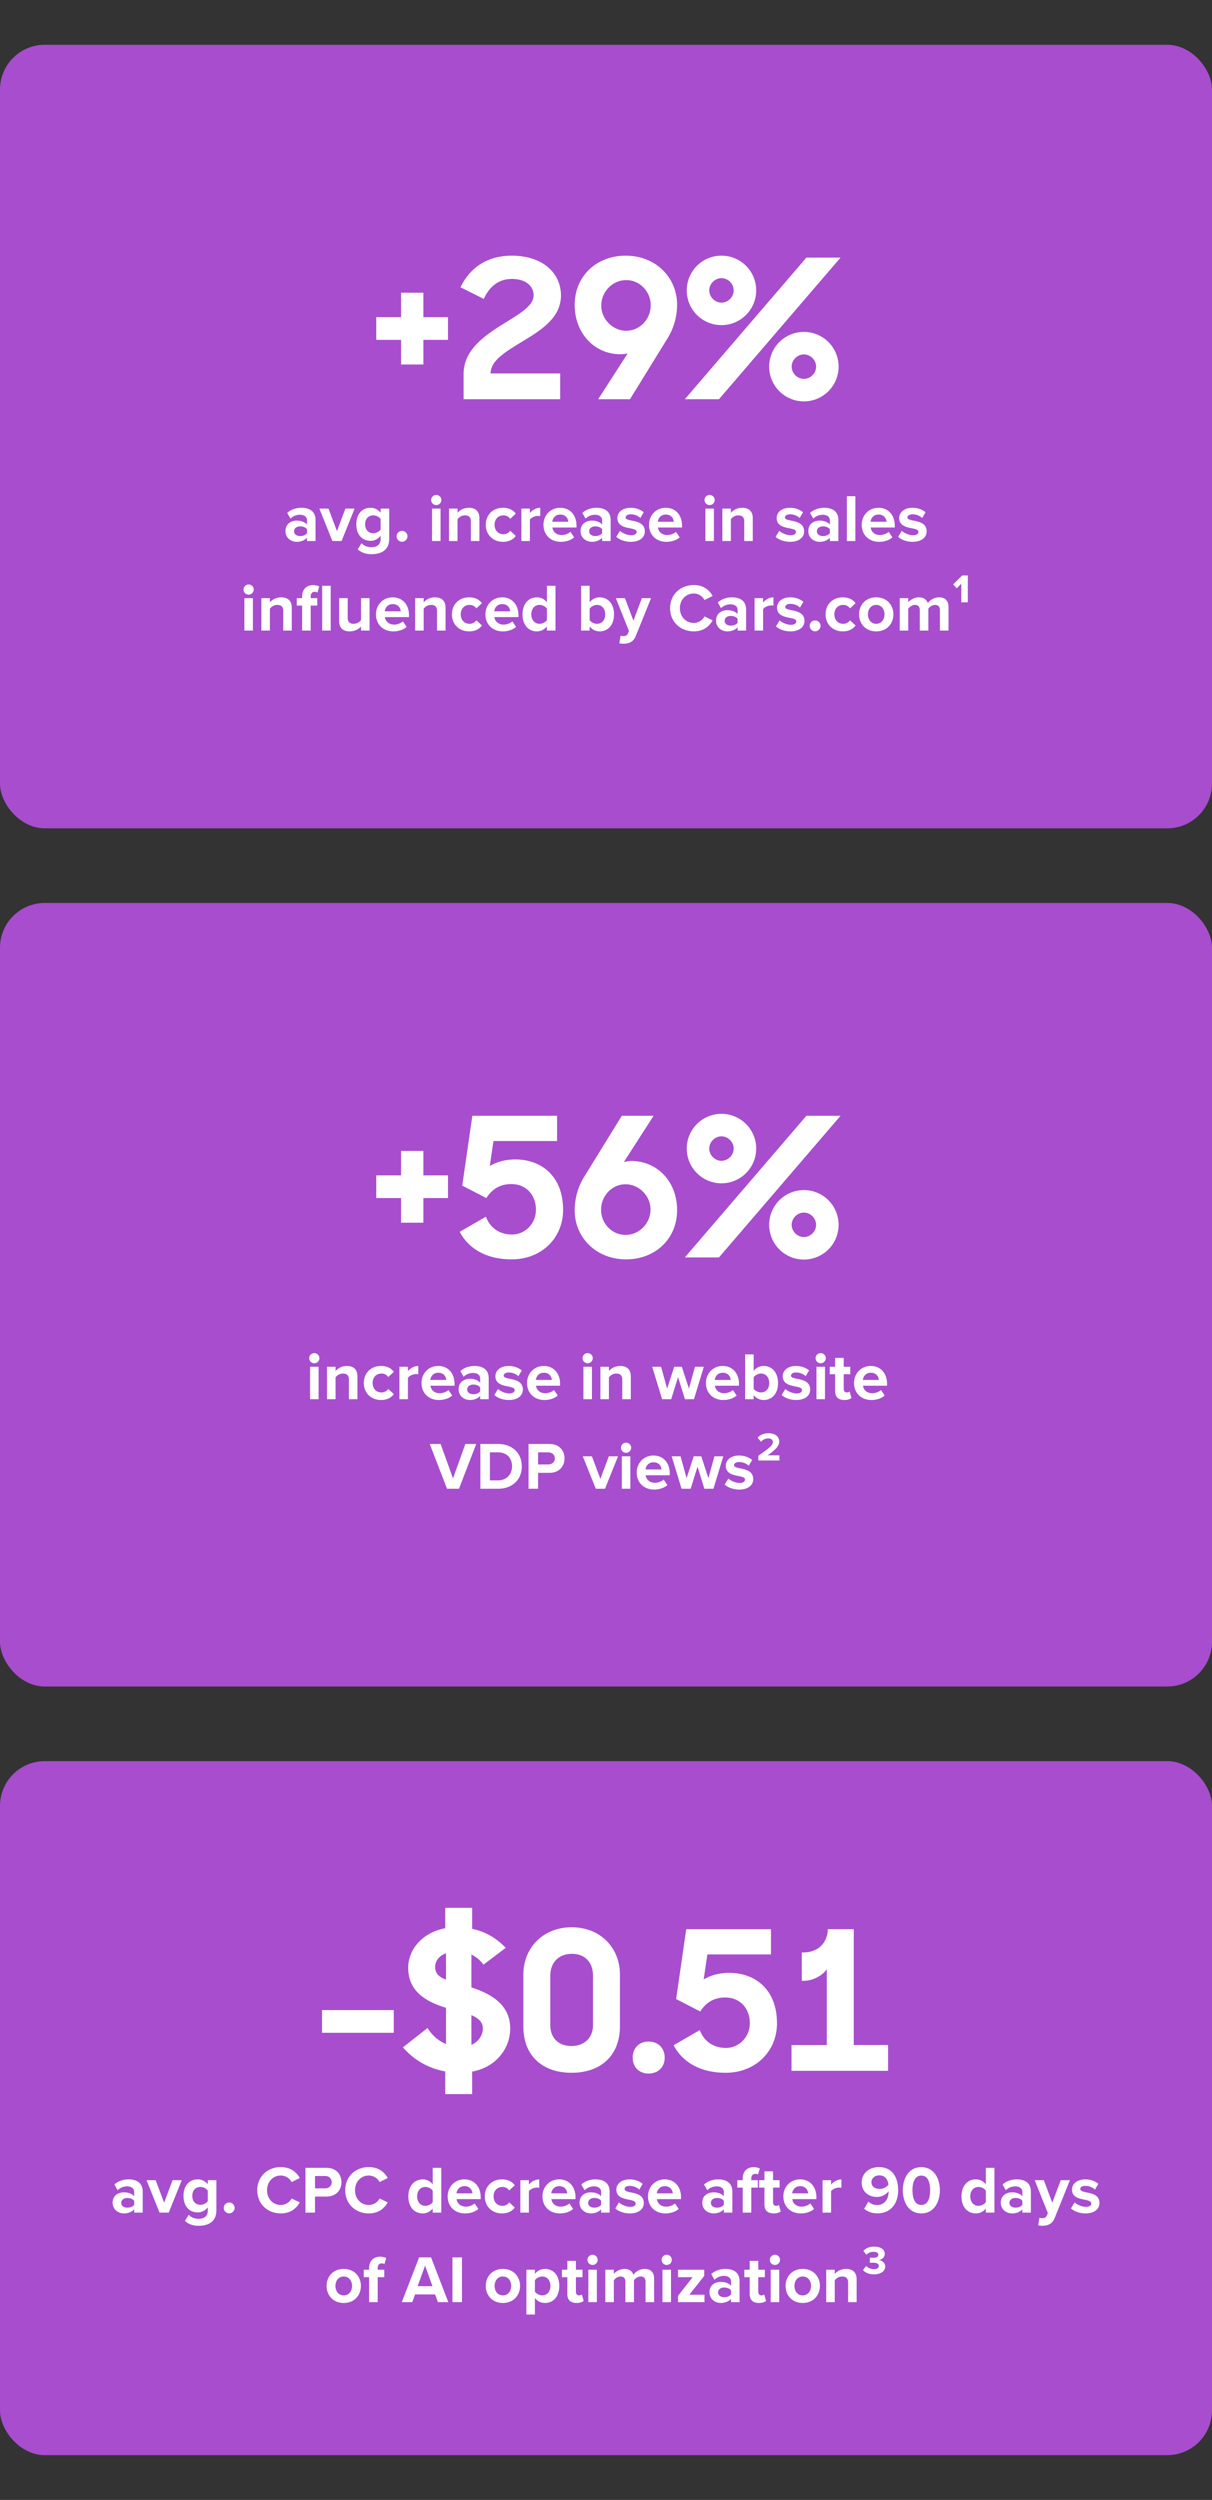 <svg xmlns="http://www.w3.org/2000/svg" width="325" height="670" fill="none"><rect width="100%" height="100%" fill="#333333" stroke="none"/><rect width="325" height="210" y="12" fill="#A74DCE" rx="12"/><path fill="#fff" d="M100.894 91.088v-6.084h6.656v-6.552h5.98v6.552h6.604v6.084h-6.604v6.604h-5.98v-6.604h-6.656ZM124.317 107v-6.812c0-6.5 5.824-10.4 10.972-13.572 4.056-2.548 7.8-4.628 7.8-7.488 0-2.392-2.028-4.368-5.824-4.368-3.692 0-6.084 2.184-7.54 5.356l-6.24-3.12c2.496-5.2 7.124-8.476 13.728-8.476 8.32 0 13.208 4.68 13.208 10.66 0 6.032-5.408 9.36-10.4 12.376-4.316 2.652-8.424 4.992-8.476 8.528h18.668V107h-25.896Zm44.61 0h-8.528l7.904-12.272a8.813 8.813 0 0 1-1.976.208c-6.76 0-12.22-5.46-12.22-13.208s5.876-13.208 13.676-13.208c8.008 0 13.78 5.824 13.78 13.156 0 3.588-1.144 6.916-2.912 9.568L168.927 107Zm-.988-18.356c3.64 0 6.552-3.12 6.552-6.812s-2.912-6.76-6.552-6.76c-3.64 0-6.708 3.068-6.708 6.812 0 3.64 3.068 6.76 6.708 6.76Zm22.25-10.816c0 1.768 1.508 3.276 3.276 3.276 1.768 0 3.276-1.508 3.276-3.276 0-1.768-1.508-3.276-3.276-3.276-1.768 0-3.276 1.508-3.276 3.276Zm16.068 20.436a9.299 9.299 0 0 1 9.308-9.308 9.299 9.299 0 0 1 9.308 9.308 9.299 9.299 0 0 1-9.308 9.308 9.299 9.299 0 0 1-9.308-9.308ZM183.637 107l32.604-37.96h9.152L192.789 107h-9.152Zm28.652-8.736c0 1.768 1.508 3.276 3.276 3.276 1.768 0 3.276-1.508 3.276-3.276 0-1.768-1.508-3.276-3.276-3.276-1.768 0-3.276 1.508-3.276 3.276Zm-28.132-20.436a9.299 9.299 0 0 1 9.308-9.308 9.299 9.299 0 0 1 9.308 9.308 9.299 9.299 0 0 1-9.308 9.308 9.299 9.299 0 0 1-9.308-9.308ZM84.612 145h-2.286v-.9c-.594.702-1.62 1.116-2.754 1.116-1.386 0-3.024-.936-3.024-2.88 0-2.034 1.638-2.808 3.024-2.808 1.152 0 2.178.378 2.754 1.062v-1.17c0-.882-.756-1.458-1.908-1.458-.936 0-1.8.342-2.538 1.026l-.864-1.53c1.062-.936 2.43-1.368 3.798-1.368 1.98 0 3.798.792 3.798 3.294V145Zm-4.122-1.332c.738 0 1.458-.252 1.836-.756v-1.08c-.378-.504-1.098-.756-1.836-.756-.9 0-1.638.468-1.638 1.314 0 .81.738 1.278 1.638 1.278ZM91.595 145H89.13l-3.492-8.694h2.448l2.268 6.048 2.268-6.048h2.466L91.595 145Zm8.077 3.528c-1.494 0-2.646-.342-3.744-1.296l1.026-1.656c.702.774 1.62 1.08 2.718 1.08 1.098 0 2.394-.486 2.394-2.196v-.882c-.684.864-1.62 1.368-2.682 1.368-2.178 0-3.834-1.53-3.834-4.428 0-2.844 1.638-4.428 3.834-4.428 1.044 0 1.98.45 2.682 1.332v-1.116h2.304v8.1c0 3.312-2.556 4.122-4.698 4.122Zm.432-5.616c.756 0 1.584-.432 1.962-.99v-2.808c-.378-.576-1.206-.99-1.962-.99-1.296 0-2.196.9-2.196 2.394 0 1.494.9 2.394 2.196 2.394Zm7.703 2.286a1.475 1.475 0 0 1-1.458-1.458c0-.792.666-1.458 1.458-1.458.792 0 1.458.666 1.458 1.458 0 .792-.666 1.458-1.458 1.458Zm9.175-9.828a1.379 1.379 0 0 1-1.368-1.368c0-.756.63-1.35 1.368-1.35.756 0 1.368.594 1.368 1.35 0 .756-.612 1.368-1.368 1.368Zm1.152 9.63h-2.286v-8.694h2.286V145Zm10.421 0h-2.286v-5.256c0-1.206-.63-1.62-1.602-1.62-.9 0-1.602.504-1.98 1.026V145h-2.286v-8.694h2.286v1.134c.558-.666 1.62-1.35 3.042-1.35 1.908 0 2.826 1.08 2.826 2.772V145Zm6.319.216c-2.682 0-4.608-1.89-4.608-4.572 0-2.664 1.926-4.554 4.608-4.554 1.782 0 2.862.774 3.438 1.566l-1.494 1.404c-.414-.612-1.044-.936-1.836-.936-1.386 0-2.358 1.008-2.358 2.52s.972 2.538 2.358 2.538c.792 0 1.422-.36 1.836-.936l1.494 1.386c-.576.81-1.656 1.584-3.438 1.584Zm7.219-.216h-2.286v-8.694h2.286v1.188c.612-.774 1.692-1.404 2.772-1.404v2.232a3.036 3.036 0 0 0-.63-.054c-.756 0-1.764.432-2.142.99V145Zm8.286.216c-2.646 0-4.644-1.782-4.644-4.572 0-2.52 1.854-4.554 4.5-4.554 2.592 0 4.356 1.944 4.356 4.788v.504h-6.462c.144 1.098 1.026 2.016 2.502 2.016.738 0 1.764-.324 2.322-.864l1.008 1.476c-.864.792-2.232 1.206-3.582 1.206Zm1.998-5.382c-.054-.828-.63-1.926-2.142-1.926-1.422 0-2.034 1.062-2.142 1.926h4.284ZM163.748 145h-2.286v-.9c-.594.702-1.62 1.116-2.754 1.116-1.386 0-3.024-.936-3.024-2.88 0-2.034 1.638-2.808 3.024-2.808 1.152 0 2.178.378 2.754 1.062v-1.17c0-.882-.756-1.458-1.908-1.458-.936 0-1.8.342-2.538 1.026l-.864-1.53c1.062-.936 2.43-1.368 3.798-1.368 1.98 0 3.798.792 3.798 3.294V145Zm-4.122-1.332c.738 0 1.458-.252 1.836-.756v-1.08c-.378-.504-1.098-.756-1.836-.756-.9 0-1.638.468-1.638 1.314 0 .81.738 1.278 1.638 1.278Zm9.522 1.548c-1.512 0-2.97-.504-3.888-1.35l.99-1.602c.63.594 1.926 1.188 3.006 1.188.99 0 1.458-.396 1.458-.936 0-1.44-5.166-.27-5.166-3.69 0-1.458 1.278-2.736 3.564-2.736 1.476 0 2.646.504 3.51 1.188l-.918 1.566c-.522-.558-1.512-1.008-2.574-1.008-.828 0-1.368.378-1.368.864 0 1.296 5.148.216 5.148 3.726 0 1.584-1.35 2.79-3.762 2.79Zm9.532 0c-2.646 0-4.644-1.782-4.644-4.572 0-2.52 1.854-4.554 4.5-4.554 2.592 0 4.356 1.944 4.356 4.788v.504h-6.462c.144 1.098 1.026 2.016 2.502 2.016.738 0 1.764-.324 2.322-.864l1.008 1.476c-.864.792-2.232 1.206-3.582 1.206Zm1.998-5.382c-.054-.828-.63-1.926-2.142-1.926-1.422 0-2.034 1.062-2.142 1.926h4.284Zm9.605-4.464a1.379 1.379 0 0 1-1.368-1.368c0-.756.63-1.35 1.368-1.35.756 0 1.368.594 1.368 1.35 0 .756-.612 1.368-1.368 1.368Zm1.152 9.63h-2.286v-8.694h2.286V145Zm10.42 0h-2.286v-5.256c0-1.206-.63-1.62-1.602-1.62-.9 0-1.602.504-1.98 1.026V145h-2.286v-8.694h2.286v1.134c.558-.666 1.62-1.35 3.042-1.35 1.908 0 2.826 1.08 2.826 2.772V145Zm10.008.216c-1.512 0-2.97-.504-3.888-1.35l.99-1.602c.63.594 1.926 1.188 3.006 1.188.99 0 1.458-.396 1.458-.936 0-1.44-5.166-.27-5.166-3.69 0-1.458 1.278-2.736 3.564-2.736 1.476 0 2.646.504 3.51 1.188l-.918 1.566c-.522-.558-1.512-1.008-2.574-1.008-.828 0-1.368.378-1.368.864 0 1.296 5.148.216 5.148 3.726 0 1.584-1.35 2.79-3.762 2.79Zm12.952-.216h-2.286v-.9c-.594.702-1.62 1.116-2.754 1.116-1.386 0-3.024-.936-3.024-2.88 0-2.034 1.638-2.808 3.024-2.808 1.152 0 2.178.378 2.754 1.062v-1.17c0-.882-.756-1.458-1.908-1.458-.936 0-1.8.342-2.538 1.026l-.864-1.53c1.062-.936 2.43-1.368 3.798-1.368 1.98 0 3.798.792 3.798 3.294V145Zm-4.122-1.332c.738 0 1.458-.252 1.836-.756v-1.08c-.378-.504-1.098-.756-1.836-.756-.9 0-1.638.468-1.638 1.314 0 .81.738 1.278 1.638 1.278Zm8.675 1.332h-2.286v-12.006h2.286V145Zm6.353.216c-2.646 0-4.644-1.782-4.644-4.572 0-2.52 1.854-4.554 4.5-4.554 2.592 0 4.356 1.944 4.356 4.788v.504h-6.462c.144 1.098 1.026 2.016 2.502 2.016.738 0 1.764-.324 2.322-.864l1.008 1.476c-.864.792-2.232 1.206-3.582 1.206Zm1.998-5.382c-.054-.828-.63-1.926-2.142-1.926-1.422 0-2.034 1.062-2.142 1.926h4.284Zm6.997 5.382c-1.512 0-2.97-.504-3.888-1.35l.99-1.602c.63.594 1.926 1.188 3.006 1.188.99 0 1.458-.396 1.458-.936 0-1.44-5.166-.27-5.166-3.69 0-1.458 1.278-2.736 3.564-2.736 1.476 0 2.646.504 3.51 1.188l-.918 1.566c-.522-.558-1.512-1.008-2.574-1.008-.828 0-1.368.378-1.368.864 0 1.296 5.148.216 5.148 3.726 0 1.584-1.35 2.79-3.762 2.79ZM66.664 159.37a1.379 1.379 0 0 1-1.368-1.368c0-.756.63-1.35 1.368-1.35.757 0 1.368.594 1.368 1.35 0 .756-.611 1.368-1.367 1.368Zm1.153 9.63H65.53v-8.694h2.285V169Zm10.42 0h-2.286v-5.256c0-1.206-.63-1.62-1.602-1.62-.9 0-1.602.504-1.98 1.026V169h-2.286v-8.694h2.286v1.134c.558-.666 1.62-1.35 3.042-1.35 1.908 0 2.826 1.08 2.826 2.772V169Zm5.078 0h-2.304v-6.696h-1.44v-1.998h1.44v-.468c0-1.89 1.224-3.024 2.934-3.024.648 0 1.242.144 1.656.36l-.468 1.656a1.282 1.282 0 0 0-.738-.216c-.648 0-1.08.432-1.08 1.224v.468h1.764v1.998h-1.764V169Zm5.364 0h-2.286v-12.006h2.286V169Zm10.424 0h-2.286v-1.098c-.594.666-1.638 1.314-3.06 1.314-1.909 0-2.809-1.044-2.809-2.736v-6.174h2.287v5.274c0 1.206.63 1.602 1.602 1.602.882 0 1.584-.486 1.98-.99v-5.886h2.286V169Zm6.355.216c-2.646 0-4.644-1.782-4.644-4.572 0-2.52 1.854-4.554 4.5-4.554 2.592 0 4.356 1.944 4.356 4.788v.504h-6.462c.144 1.098 1.026 2.016 2.502 2.016.738 0 1.764-.324 2.322-.864l1.008 1.476c-.864.792-2.232 1.206-3.582 1.206Zm1.998-5.382c-.054-.828-.63-1.926-2.142-1.926-1.422 0-2.034 1.062-2.142 1.926h4.284Zm12.02 5.166h-2.286v-5.256c0-1.206-.63-1.62-1.602-1.62-.9 0-1.602.504-1.98 1.026V169h-2.286v-8.694h2.286v1.134c.558-.666 1.62-1.35 3.042-1.35 1.908 0 2.826 1.08 2.826 2.772V169Zm6.319.216c-2.682 0-4.608-1.89-4.608-4.572 0-2.664 1.926-4.554 4.608-4.554 1.782 0 2.862.774 3.438 1.566l-1.494 1.404c-.414-.612-1.044-.936-1.836-.936-1.386 0-2.358 1.008-2.358 2.52s.972 2.538 2.358 2.538c.792 0 1.422-.36 1.836-.936l1.494 1.386c-.576.81-1.656 1.584-3.438 1.584Zm9.019 0c-2.646 0-4.644-1.782-4.644-4.572 0-2.52 1.854-4.554 4.5-4.554 2.592 0 4.356 1.944 4.356 4.788v.504h-6.462c.144 1.098 1.026 2.016 2.502 2.016.738 0 1.764-.324 2.322-.864l1.008 1.476c-.864.792-2.232 1.206-3.582 1.206Zm1.998-5.382c-.054-.828-.63-1.926-2.142-1.926-1.422 0-2.034 1.062-2.142 1.926h4.284ZM148.957 169h-2.304v-1.116c-.684.864-1.638 1.332-2.682 1.332-2.196 0-3.852-1.656-3.852-4.554 0-2.844 1.638-4.572 3.852-4.572 1.026 0 1.998.45 2.682 1.332v-4.428h2.304V169Zm-4.284-1.818c.774 0 1.602-.414 1.98-.99v-3.078c-.378-.576-1.206-.99-1.98-.99-1.296 0-2.196 1.026-2.196 2.538 0 1.494.9 2.52 2.196 2.52Zm13.442-.972c.378.558 1.224.972 1.962.972 1.332 0 2.214-1.008 2.214-2.52s-.882-2.538-2.214-2.538c-.738 0-1.584.432-1.962 1.008v3.078Zm0 2.79h-2.286v-12.006h2.286v4.428c.684-.882 1.656-1.332 2.682-1.332 2.214 0 3.852 1.728 3.852 4.572 0 2.898-1.656 4.554-3.852 4.554-1.044 0-1.998-.468-2.682-1.332V169Zm7.955 3.402.342-2.052c.198.09.504.144.72.144.594 0 .99-.162 1.206-.63l.324-.738-3.528-8.82h2.448l2.268 6.048 2.268-6.048h2.466l-4.086 10.116c-.648 1.638-1.8 2.07-3.294 2.106-.27 0-.846-.054-1.134-.126Zm20.008-3.186c-3.6 0-6.39-2.52-6.39-6.21s2.79-6.21 6.39-6.21c2.646 0 4.176 1.44 5.022 2.934l-2.196 1.08c-.504-.972-1.584-1.746-2.826-1.746-2.178 0-3.762 1.674-3.762 3.942 0 2.268 1.584 3.942 3.762 3.942 1.242 0 2.322-.756 2.826-1.746l2.196 1.062c-.864 1.494-2.376 2.952-5.022 2.952Zm13.996-.216h-2.286v-.9c-.594.702-1.62 1.116-2.754 1.116-1.386 0-3.024-.936-3.024-2.88 0-2.034 1.638-2.808 3.024-2.808 1.152 0 2.178.378 2.754 1.062v-1.17c0-.882-.756-1.458-1.908-1.458-.936 0-1.8.342-2.538 1.026l-.864-1.53c1.062-.936 2.43-1.368 3.798-1.368 1.98 0 3.798.792 3.798 3.294V169Zm-4.122-1.332c.738 0 1.458-.252 1.836-.756v-1.08c-.378-.504-1.098-.756-1.836-.756-.9 0-1.638.468-1.638 1.314 0 .81.738 1.278 1.638 1.278Zm8.675 1.332h-2.286v-8.694h2.286v1.188c.612-.774 1.692-1.404 2.772-1.404v2.232a3.036 3.036 0 0 0-.63-.054c-.756 0-1.764.432-2.142.99V169Zm7.332.216c-1.512 0-2.97-.504-3.888-1.35l.99-1.602c.63.594 1.926 1.188 3.006 1.188.99 0 1.458-.396 1.458-.936 0-1.44-5.166-.27-5.166-3.69 0-1.458 1.278-2.736 3.564-2.736 1.476 0 2.646.504 3.51 1.188l-.918 1.566c-.522-.558-1.512-1.008-2.574-1.008-.828 0-1.368.378-1.368.864 0 1.296 5.148.216 5.148 3.726 0 1.584-1.35 2.79-3.762 2.79Zm6.616-.018a1.475 1.475 0 0 1-1.458-1.458c0-.792.666-1.458 1.458-1.458.792 0 1.458.666 1.458 1.458 0 .792-.666 1.458-1.458 1.458Zm7.416.018c-2.682 0-4.608-1.89-4.608-4.572 0-2.664 1.926-4.554 4.608-4.554 1.782 0 2.862.774 3.438 1.566l-1.494 1.404c-.414-.612-1.044-.936-1.836-.936-1.386 0-2.358 1.008-2.358 2.52s.972 2.538 2.358 2.538c.792 0 1.422-.36 1.836-.936l1.494 1.386c-.576.81-1.656 1.584-3.438 1.584Zm8.964 0c-2.862 0-4.59-2.088-4.59-4.572 0-2.466 1.728-4.554 4.59-4.554 2.88 0 4.608 2.088 4.608 4.554 0 2.484-1.728 4.572-4.608 4.572Zm0-2.034c1.422 0 2.232-1.17 2.232-2.538 0-1.35-.81-2.52-2.232-2.52-1.422 0-2.214 1.17-2.214 2.52 0 1.368.792 2.538 2.214 2.538Zm19.39 1.818h-2.304v-5.49c0-.81-.36-1.386-1.296-1.386-.81 0-1.476.54-1.8 1.008V169h-2.304v-5.49c0-.81-.36-1.386-1.296-1.386-.792 0-1.458.54-1.8 1.026V169h-2.286v-8.694h2.286v1.134c.36-.522 1.512-1.35 2.844-1.35 1.278 0 2.088.594 2.412 1.584.504-.792 1.656-1.584 2.988-1.584 1.602 0 2.556.846 2.556 2.628V169Zm5.176-7.578h-1.746v-4.986l-1.224 1.242-.972-1.044 2.448-2.412h1.494v7.2Z"/><rect width="325" height="210" y="242" fill="#A74DCE" rx="12"/><path fill="#fff" d="M100.894 321.088v-6.084h6.656v-6.552h5.98v6.552h6.604v6.084h-6.604v6.604h-5.98v-6.604h-6.656Zm36.319 16.432c-7.176 0-11.752-3.172-13.936-7.384l7.02-4.056c1.04 2.86 3.536 4.784 7.02 4.784 3.328 0 6.396-2.756 6.396-6.656 0-3.796-2.496-6.864-6.604-6.864-3.276 0-5.252 1.56-6.708 3.744l-6.448-3.328 2.704-18.72h22.724v6.76h-17.056l-.988 6.708c1.56-.936 3.796-1.768 6.864-1.768 6.916 0 12.792 4.42 12.792 13.52 0 7.54-5.772 13.26-13.78 13.26Zm30.674 0c-8.008 0-13.78-5.824-13.78-13.156 0-3.588 1.144-6.916 2.912-9.568l9.724-15.756h8.528l-8.008 12.428a6.95 6.95 0 0 1 2.08-.312c6.76 0 12.22 5.408 12.22 13.156s-5.876 13.208-13.676 13.208Zm-.156-6.552c3.64 0 6.708-3.068 6.708-6.812 0-3.64-3.068-6.76-6.708-6.76s-6.552 3.12-6.552 6.812 2.912 6.76 6.552 6.76Zm22.458-23.14c0 1.768 1.508 3.276 3.276 3.276 1.768 0 3.276-1.508 3.276-3.276 0-1.768-1.508-3.276-3.276-3.276-1.768 0-3.276 1.508-3.276 3.276Zm16.068 20.436a9.299 9.299 0 0 1 9.308-9.308 9.299 9.299 0 0 1 9.308 9.308 9.299 9.299 0 0 1-9.308 9.308 9.299 9.299 0 0 1-9.308-9.308ZM183.637 337l32.604-37.96h9.152L192.789 337h-9.152Zm28.652-8.736c0 1.768 1.508 3.276 3.276 3.276 1.768 0 3.276-1.508 3.276-3.276 0-1.768-1.508-3.276-3.276-3.276-1.768 0-3.276 1.508-3.276 3.276Zm-28.132-20.436a9.299 9.299 0 0 1 9.308-9.308 9.299 9.299 0 0 1 9.308 9.308 9.299 9.299 0 0 1-9.308 9.308 9.299 9.299 0 0 1-9.308-9.308ZM84.278 365.37a1.379 1.379 0 0 1-1.368-1.368c0-.756.63-1.35 1.368-1.35.756 0 1.368.594 1.368 1.35 0 .756-.612 1.368-1.368 1.368ZM85.43 375h-2.286v-8.694h2.286V375Zm10.42 0h-2.285v-5.256c0-1.206-.63-1.62-1.602-1.62-.9 0-1.602.504-1.98 1.026V375h-2.287v-8.694h2.287v1.134c.557-.666 1.62-1.35 3.041-1.35 1.909 0 2.826 1.08 2.826 2.772V375Zm6.32.216c-2.682 0-4.608-1.89-4.608-4.572 0-2.664 1.926-4.554 4.608-4.554 1.782 0 2.862.774 3.438 1.566l-1.494 1.404c-.414-.612-1.044-.936-1.836-.936-1.386 0-2.358 1.008-2.358 2.52s.972 2.538 2.358 2.538c.792 0 1.422-.36 1.836-.936l1.494 1.386c-.576.81-1.656 1.584-3.438 1.584Zm7.219-.216h-2.286v-8.694h2.286v1.188c.612-.774 1.692-1.404 2.772-1.404v2.232a3.036 3.036 0 0 0-.63-.054c-.756 0-1.764.432-2.142.99V375Zm8.286.216c-2.646 0-4.644-1.782-4.644-4.572 0-2.52 1.854-4.554 4.5-4.554 2.592 0 4.356 1.944 4.356 4.788v.504h-6.462c.144 1.098 1.026 2.016 2.502 2.016.738 0 1.764-.324 2.322-.864l1.008 1.476c-.864.792-2.232 1.206-3.582 1.206Zm1.998-5.382c-.054-.828-.63-1.926-2.142-1.926-1.422 0-2.034 1.062-2.142 1.926h4.284ZM131.044 375h-2.286v-.9c-.594.702-1.62 1.116-2.754 1.116-1.386 0-3.024-.936-3.024-2.88 0-2.034 1.638-2.808 3.024-2.808 1.152 0 2.178.378 2.754 1.062v-1.17c0-.882-.756-1.458-1.908-1.458-.936 0-1.8.342-2.538 1.026l-.864-1.53c1.062-.936 2.43-1.368 3.798-1.368 1.98 0 3.798.792 3.798 3.294V375Zm-4.122-1.332c.738 0 1.458-.252 1.836-.756v-1.08c-.378-.504-1.098-.756-1.836-.756-.9 0-1.638.468-1.638 1.314 0 .81.738 1.278 1.638 1.278Zm9.522 1.548c-1.512 0-2.97-.504-3.888-1.35l.99-1.602c.63.594 1.926 1.188 3.006 1.188.99 0 1.458-.396 1.458-.936 0-1.44-5.166-.27-5.166-3.69 0-1.458 1.278-2.736 3.564-2.736 1.476 0 2.646.504 3.51 1.188l-.918 1.566c-.522-.558-1.512-1.008-2.574-1.008-.828 0-1.368.378-1.368.864 0 1.296 5.148.216 5.148 3.726 0 1.584-1.35 2.79-3.762 2.79Zm9.532 0c-2.646 0-4.644-1.782-4.644-4.572 0-2.52 1.854-4.554 4.5-4.554 2.592 0 4.356 1.944 4.356 4.788v.504h-6.462c.144 1.098 1.026 2.016 2.502 2.016.738 0 1.764-.324 2.322-.864l1.008 1.476c-.864.792-2.232 1.206-3.582 1.206Zm1.998-5.382c-.054-.828-.63-1.926-2.142-1.926-1.422 0-2.034 1.062-2.142 1.926h4.284Zm9.605-4.464a1.379 1.379 0 0 1-1.368-1.368c0-.756.63-1.35 1.368-1.35.756 0 1.368.594 1.368 1.35 0 .756-.612 1.368-1.368 1.368Zm1.152 9.63h-2.286v-8.694h2.286V375Zm10.42 0h-2.286v-5.256c0-1.206-.63-1.62-1.602-1.62-.9 0-1.602.504-1.98 1.026V375h-2.286v-8.694h2.286v1.134c.558-.666 1.62-1.35 3.042-1.35 1.908 0 2.826 1.08 2.826 2.772V375Zm16.938 0h-2.43l-1.836-5.922-1.836 5.922h-2.448l-2.646-8.694h2.376l1.62 5.85 1.908-5.85h2.034l1.908 5.85 1.62-5.85h2.376L186.089 375Zm7.858.216c-2.646 0-4.644-1.782-4.644-4.572 0-2.52 1.854-4.554 4.5-4.554 2.592 0 4.356 1.944 4.356 4.788v.504h-6.462c.144 1.098 1.026 2.016 2.502 2.016.738 0 1.764-.324 2.322-.864l1.008 1.476c-.864.792-2.232 1.206-3.582 1.206Zm1.998-5.382c-.054-.828-.63-1.926-2.142-1.926-1.422 0-2.034 1.062-2.142 1.926h4.284Zm6.151 2.376c.378.558 1.224.972 1.962.972 1.332 0 2.214-1.008 2.214-2.52s-.882-2.538-2.214-2.538c-.738 0-1.584.432-1.962 1.008v3.078Zm0 2.79h-2.286v-12.006h2.286v4.428c.684-.882 1.656-1.332 2.682-1.332 2.214 0 3.852 1.728 3.852 4.572 0 2.898-1.656 4.554-3.852 4.554-1.044 0-1.998-.468-2.682-1.332V375Zm11.393.216c-1.512 0-2.97-.504-3.888-1.35l.99-1.602c.63.594 1.926 1.188 3.006 1.188.99 0 1.458-.396 1.458-.936 0-1.44-5.166-.27-5.166-3.69 0-1.458 1.278-2.736 3.564-2.736 1.476 0 2.646.504 3.51 1.188l-.918 1.566c-.522-.558-1.512-1.008-2.574-1.008-.828 0-1.368.378-1.368.864 0 1.296 5.148.216 5.148 3.726 0 1.584-1.35 2.79-3.762 2.79Zm6.58-9.846a1.379 1.379 0 0 1-1.368-1.368c0-.756.63-1.35 1.368-1.35.756 0 1.368.594 1.368 1.35 0 .756-.612 1.368-1.368 1.368Zm1.152 9.63h-2.286v-8.694h2.286V375Zm5.183.216c-1.602 0-2.466-.828-2.466-2.376v-4.536h-1.44v-1.998h1.44v-2.376h2.304v2.376h1.764v1.998h-1.764v3.924c0 .54.288.954.792.954.342 0 .666-.126.792-.252l.486 1.728c-.342.306-.954.558-1.908.558Zm7.252 0c-2.646 0-4.644-1.782-4.644-4.572 0-2.52 1.854-4.554 4.5-4.554 2.592 0 4.356 1.944 4.356 4.788v.504h-6.462c.144 1.098 1.026 2.016 2.502 2.016.738 0 1.764-.324 2.322-.864l1.008 1.476c-.864.792-2.232 1.206-3.582 1.206Zm1.998-5.382c-.054-.828-.63-1.926-2.142-1.926-1.422 0-2.034 1.062-2.142 1.926h4.284ZM123.078 399h-3.204l-4.644-12.006h2.916l3.33 9.234 3.312-9.234h2.916L123.078 399Zm10.469 0h-4.734v-12.006h4.734c3.762 0 6.372 2.394 6.372 6.012 0 3.618-2.61 5.994-6.372 5.994Zm0-2.25c2.376 0 3.762-1.71 3.762-3.744 0-2.124-1.296-3.762-3.762-3.762h-2.178v7.506h2.178Zm10.742 2.25h-2.556v-12.006h5.616c2.61 0 4.032 1.764 4.032 3.87 0 2.088-1.44 3.87-4.032 3.87h-3.06V399Zm2.718-6.516c1.008 0 1.764-.63 1.764-1.62 0-1.008-.756-1.62-1.764-1.62h-2.718v3.24h2.718ZM162.233 399h-2.466l-3.492-8.694h2.448l2.268 6.048 2.268-6.048h2.466L162.233 399Zm5.646-9.63a1.379 1.379 0 0 1-1.368-1.368c0-.756.63-1.35 1.368-1.35.756 0 1.368.594 1.368 1.35 0 .756-.612 1.368-1.368 1.368Zm1.152 9.63h-2.286v-8.694h2.286V399Zm6.353.216c-2.646 0-4.644-1.782-4.644-4.572 0-2.52 1.854-4.554 4.5-4.554 2.592 0 4.356 1.944 4.356 4.788v.504h-6.462c.144 1.098 1.026 2.016 2.502 2.016.738 0 1.764-.324 2.322-.864l1.008 1.476c-.864.792-2.232 1.206-3.582 1.206Zm1.998-5.382c-.054-.828-.63-1.926-2.142-1.926-1.422 0-2.034 1.062-2.142 1.926h4.284ZM191.309 399h-2.43l-1.836-5.922-1.836 5.922h-2.448l-2.646-8.694h2.376l1.62 5.85 1.908-5.85h2.034l1.908 5.85 1.62-5.85h2.376L191.309 399Zm6.904.216c-1.512 0-2.97-.504-3.888-1.35l.99-1.602c.63.594 1.926 1.188 3.006 1.188.99 0 1.458-.396 1.458-.936 0-1.44-5.166-.27-5.166-3.69 0-1.458 1.278-2.736 3.564-2.736 1.476 0 2.646.504 3.51 1.188l-.918 1.566c-.522-.558-1.512-1.008-2.574-1.008-.828 0-1.368.378-1.368.864 0 1.296 5.148.216 5.148 3.726 0 1.584-1.35 2.79-3.762 2.79Zm10.792-7.794h-5.652v-1.26c3.114-2.178 3.888-2.88 3.888-3.672 0-.666-.54-.99-1.224-.99-.828 0-1.602.45-1.962.9l-.9-1.098c.756-.846 1.908-1.188 2.898-1.188 1.656 0 2.898.792 2.898 2.25 0 1.17-1.008 2.196-3.096 3.672h3.15v1.386Z"/><rect width="325" height="186" y="472" fill="#A74DCE" rx="12"/><path fill="#fff" d="M86.345 544.808v-6.084h19.24v6.084h-19.24Zm50.463-1.144c0 5.252-3.692 10.348-10.192 11.544v6.032h-7.228v-6.084c-4.888-.884-8.632-3.328-11.336-6.448l6.604-5.2c1.144 1.976 2.964 3.484 4.94 4.316V538.1c-4.836-1.456-10.14-4.108-10.14-10.66 0-5.2 4.056-9.568 9.932-10.66v-5.46h7.228v5.616c3.9.832 6.656 2.704 8.996 5.096l-5.98 4.524a8.056 8.056 0 0 0-3.224-2.704v8.788c4.888 1.612 10.4 4.368 10.4 11.024Zm-7.332-.052c0-1.716-1.248-2.756-3.068-3.536v7.956c1.924-.832 3.068-2.6 3.068-4.42Zm-12.792-16.432c0 1.768 1.092 2.704 2.912 3.38v-7.072c-1.82.676-2.912 2.028-2.912 3.692Zm36.55 21.164c3.692 0 5.772-2.444 5.772-5.512v-13.364c0-3.484-2.08-5.824-5.668-5.824-3.692 0-5.772 2.548-5.772 5.824v13.312c0 3.172 1.976 5.564 5.668 5.564Zm.052 7.176c-8.372 0-12.948-5.096-12.948-12.376v-13.936c0-7.176 5.304-12.688 12.948-12.688 7.852 0 12.948 5.668 12.948 12.636v13.988c0 7.436-4.836 12.376-12.948 12.376Zm16.374-4.056c0-2.548 1.716-4.316 4.264-4.316s4.316 1.768 4.316 4.316-1.768 4.264-4.316 4.264-4.264-1.716-4.264-4.264Zm24.91 4.056c-7.176 0-11.752-3.172-13.936-7.384l7.02-4.056c1.04 2.86 3.536 4.784 7.02 4.784 3.328 0 6.396-2.756 6.396-6.656 0-3.796-2.496-6.864-6.604-6.864-3.276 0-5.252 1.56-6.708 3.744l-6.448-3.328 2.704-18.72h22.724v6.76h-17.056l-.988 6.708c1.56-.936 3.796-1.768 6.864-1.768 6.916 0 12.792 4.42 12.792 13.52 0 7.54-5.772 13.26-13.78 13.26Zm17.674-.52v-6.916h9.464v-20.332c-1.196 1.768-3.796 3.12-6.136 3.12H215v-7.592h.26c4.992 0 6.708-3.536 6.708-6.24h6.968v31.044h9.204V555h-25.896ZM38.267 593h-2.286v-.9c-.594.702-1.62 1.116-2.754 1.116-1.386 0-3.024-.936-3.024-2.88 0-2.034 1.638-2.772 3.024-2.772 1.152 0 2.178.36 2.754 1.062v-1.206c0-.882-.756-1.458-1.908-1.458-.936 0-1.8.342-2.538 1.026l-.864-1.53c1.062-.936 2.43-1.368 3.798-1.368 1.98 0 3.798.792 3.798 3.294V593Zm-2.286-2.088v-1.08c-.378-.504-1.098-.756-1.836-.756-.9 0-1.638.486-1.638 1.314 0 .81.738 1.278 1.638 1.278.738 0 1.458-.252 1.836-.756Zm9.27 2.088h-2.467l-3.492-8.694h2.448l2.268 6.048 2.268-6.048h2.466L45.25 593Zm4.332 2.232 1.026-1.656c.702.774 1.62 1.08 2.718 1.08 1.098 0 2.394-.486 2.394-2.196v-.882c-.684.864-1.62 1.368-2.682 1.368-2.178 0-3.834-1.53-3.834-4.428 0-2.844 1.638-4.428 3.834-4.428 1.044 0 1.98.45 2.682 1.332v-1.116h2.304v8.1c0 3.312-2.556 4.122-4.698 4.122-1.494 0-2.664-.342-3.744-1.296Zm6.138-5.31v-2.808c-.378-.576-1.206-.99-1.962-.99-1.296 0-2.196.9-2.196 2.394 0 1.494.9 2.394 2.196 2.394.756 0 1.584-.432 1.962-.99Zm4.283 1.818c0-.792.666-1.458 1.458-1.458.792 0 1.458.666 1.458 1.458 0 .792-.666 1.458-1.458 1.458a1.475 1.475 0 0 1-1.458-1.458Zm15.277 1.476c-3.51 0-6.3-2.52-6.3-6.21s2.79-6.21 6.3-6.21c2.736 0 4.266 1.44 5.112 2.934l-2.196 1.08a3.288 3.288 0 0 0-2.916-1.746c-2.088 0-3.672 1.674-3.672 3.942 0 2.268 1.584 3.942 3.672 3.942 1.332 0 2.412-.756 2.916-1.746l2.196 1.062c-.864 1.494-2.376 2.952-5.112 2.952Zm9.19-.216h-2.556v-12.006h5.616c2.61 0 4.032 1.764 4.032 3.87 0 2.088-1.44 3.834-4.032 3.834h-3.06V593Zm4.482-8.154c0-.99-.756-1.656-1.764-1.656H84.47v3.312h2.718c1.008 0 1.764-.648 1.764-1.656Zm9.918 8.37c-3.51 0-6.3-2.52-6.3-6.21s2.79-6.21 6.3-6.21c2.736 0 4.266 1.44 5.112 2.934l-2.196 1.08a3.288 3.288 0 0 0-2.916-1.746c-2.088 0-3.672 1.674-3.672 3.942 0 2.268 1.584 3.942 3.672 3.942 1.332 0 2.412-.756 2.916-1.746l2.196 1.062c-.864 1.494-2.376 2.952-5.112 2.952Zm19.465-.216h-2.304v-1.098c-.684.846-1.638 1.314-2.682 1.314-2.196 0-3.852-1.656-3.852-4.554 0-2.844 1.638-4.572 3.852-4.572 1.026 0 1.998.45 2.682 1.332v-4.428h2.304V593Zm-2.304-2.808v-3.078c-.396-.576-1.206-.99-1.98-.99-1.296 0-2.196 1.026-2.196 2.538 0 1.494.9 2.52 2.196 2.52.774 0 1.584-.414 1.98-.99Zm4.013-1.548c0-2.52 1.854-4.554 4.5-4.554 2.592 0 4.356 1.944 4.356 4.788v.504h-6.462c.144 1.098 1.026 2.016 2.502 2.016.81 0 1.764-.324 2.322-.864l1.008 1.476c-.882.81-2.232 1.206-3.582 1.206-2.646 0-4.644-1.782-4.644-4.572Zm4.5-2.736c-1.422 0-2.034 1.062-2.142 1.926h4.284c-.054-.828-.63-1.926-2.142-1.926Zm5.449 2.736c0-2.664 1.926-4.554 4.608-4.554 1.782 0 2.862.774 3.438 1.584l-1.494 1.386c-.414-.594-1.044-.936-1.836-.936-1.386 0-2.358 1.008-2.358 2.52s.972 2.538 2.358 2.538c.792 0 1.422-.36 1.836-.936l1.494 1.386c-.576.81-1.656 1.584-3.438 1.584-2.682 0-4.608-1.89-4.608-4.572ZM141.82 593h-2.286v-8.694h2.286v1.188c.612-.774 1.692-1.386 2.772-1.386v2.232a3.036 3.036 0 0 0-.63-.054c-.756 0-1.764.414-2.142.972V593Zm3.643-4.356c0-2.52 1.854-4.554 4.5-4.554 2.592 0 4.356 1.944 4.356 4.788v.504h-6.462c.144 1.098 1.026 2.016 2.502 2.016.81 0 1.764-.324 2.322-.864l1.008 1.476c-.882.81-2.232 1.206-3.582 1.206-2.646 0-4.644-1.782-4.644-4.572Zm4.5-2.736c-1.422 0-2.034 1.062-2.142 1.926h4.284c-.054-.828-.63-1.926-2.142-1.926ZM163.476 593h-2.286v-.9c-.594.702-1.62 1.116-2.754 1.116-1.386 0-3.024-.936-3.024-2.88 0-2.034 1.638-2.772 3.024-2.772 1.152 0 2.178.36 2.754 1.062v-1.206c0-.882-.756-1.458-1.908-1.458-.936 0-1.8.342-2.538 1.026l-.864-1.53c1.062-.936 2.43-1.368 3.798-1.368 1.98 0 3.798.792 3.798 3.294V593Zm-2.286-2.088v-1.08c-.378-.504-1.098-.756-1.836-.756-.9 0-1.638.486-1.638 1.314 0 .81.738 1.278 1.638 1.278.738 0 1.458-.252 1.836-.756Zm3.797.954.99-1.602c.63.594 1.926 1.188 3.006 1.188.99 0 1.458-.342 1.458-.882 0-.612-.756-.828-1.746-1.026-1.494-.288-3.42-.648-3.42-2.718 0-1.458 1.278-2.736 3.564-2.736 1.476 0 2.646.504 3.492 1.188l-.9 1.566c-.522-.558-1.512-1.008-2.574-1.008-.828 0-1.368.306-1.368.81 0 .54.684.738 1.656.936 1.494.288 3.492.684 3.492 2.844 0 1.602-1.35 2.79-3.762 2.79-1.512 0-2.97-.504-3.888-1.35Zm8.777-3.222c0-2.52 1.854-4.554 4.5-4.554 2.592 0 4.356 1.944 4.356 4.788v.504h-6.462c.144 1.098 1.026 2.016 2.502 2.016.81 0 1.764-.324 2.322-.864l1.008 1.476c-.882.81-2.232 1.206-3.582 1.206-2.646 0-4.644-1.782-4.644-4.572Zm4.5-2.736c-1.422 0-2.034 1.062-2.142 1.926h4.284c-.054-.828-.63-1.926-2.142-1.926ZM196.382 593h-2.286v-.9c-.594.702-1.62 1.116-2.754 1.116-1.386 0-3.024-.936-3.024-2.88 0-2.034 1.638-2.772 3.024-2.772 1.152 0 2.178.36 2.754 1.062v-1.206c0-.882-.756-1.458-1.908-1.458-.936 0-1.8.342-2.538 1.026l-.864-1.53c1.062-.936 2.43-1.368 3.798-1.368 1.98 0 3.798.792 3.798 3.294V593Zm-2.286-2.088v-1.08c-.378-.504-1.098-.756-1.836-.756-.9 0-1.638.486-1.638 1.314 0 .81.738 1.278 1.638 1.278.738 0 1.458-.252 1.836-.756Zm9.126-4.608h-1.764V593h-2.304v-6.696h-1.44v-1.998h1.44v-.468c0-1.89 1.224-3.024 2.934-3.024.648 0 1.242.144 1.656.36l-.468 1.62c-.198-.126-.468-.18-.738-.18-.648 0-1.08.432-1.08 1.26v.432h1.764v1.998Zm4.232 6.912c-1.602 0-2.466-.828-2.466-2.376v-4.536h-1.44v-1.998h1.44v-2.376h2.304v2.376h1.764v1.998h-1.764v3.924c0 .54.288.954.792.954.342 0 .666-.126.792-.252l.486 1.728c-.342.306-.954.558-1.908.558Zm2.608-4.572c0-2.52 1.854-4.554 4.5-4.554 2.592 0 4.356 1.944 4.356 4.788v.504h-6.462c.144 1.098 1.026 2.016 2.502 2.016.81 0 1.764-.324 2.322-.864l1.008 1.476c-.882.81-2.232 1.206-3.582 1.206-2.646 0-4.644-1.782-4.644-4.572Zm4.5-2.736c-1.422 0-2.034 1.062-2.142 1.926h4.284c-.054-.828-.63-1.926-2.142-1.926Zm8.294 7.092h-2.286v-8.694h2.286v1.188c.612-.774 1.692-1.386 2.772-1.386v2.232a3.036 3.036 0 0 0-.63-.054c-.756 0-1.764.414-2.142.972V593Zm8.877-1.044 1.134-1.908c.648.594 1.332.918 2.394.918 1.926 0 3.006-1.638 3.006-3.456v-.252c-.576.81-1.782 1.548-3.096 1.548-2.16 0-4.104-1.332-4.104-3.888 0-2.34 1.872-4.122 4.608-4.122 3.636 0 5.166 2.808 5.166 6.21 0 3.618-2.034 6.192-5.58 6.192-1.458 0-2.682-.486-3.528-1.242Zm6.498-6.426c-.09-1.152-.738-2.52-2.448-2.52-1.368 0-2.106.954-2.106 1.8 0 1.278 1.062 1.836 2.214 1.836.9 0 1.782-.414 2.34-1.116Zm3.86 1.476c0-3.096 1.53-6.192 4.968-6.192 3.42 0 4.968 3.096 4.968 6.192s-1.548 6.21-4.968 6.21c-3.438 0-4.968-3.114-4.968-6.21Zm7.326 0c0-2.214-.648-3.924-2.358-3.924-1.728 0-2.376 1.71-2.376 3.924s.648 3.942 2.376 3.942c1.71 0 2.358-1.728 2.358-3.942ZM266.66 593h-2.304v-1.098c-.684.846-1.638 1.314-2.682 1.314-2.196 0-3.852-1.656-3.852-4.554 0-2.844 1.638-4.572 3.852-4.572 1.026 0 1.998.45 2.682 1.332v-4.428h2.304V593Zm-2.304-2.808v-3.078c-.396-.576-1.206-.99-1.98-.99-1.296 0-2.196 1.026-2.196 2.538 0 1.494.9 2.52 2.196 2.52.774 0 1.584-.414 1.98-.99ZM276.433 593h-2.286v-.9c-.594.702-1.62 1.116-2.754 1.116-1.386 0-3.024-.936-3.024-2.88 0-2.034 1.638-2.772 3.024-2.772 1.152 0 2.178.36 2.754 1.062v-1.206c0-.882-.756-1.458-1.908-1.458-.936 0-1.8.342-2.538 1.026l-.864-1.53c1.062-.936 2.43-1.368 3.798-1.368 1.98 0 3.798.792 3.798 3.294V593Zm-2.286-2.088v-1.08c-.378-.504-1.098-.756-1.836-.756-.9 0-1.638.486-1.638 1.314 0 .81.738 1.278 1.638 1.278.738 0 1.458-.252 1.836-.756Zm4.247 5.49.342-2.052c.198.09.504.144.72.144.594 0 .99-.162 1.206-.63l.324-.738-3.528-8.82h2.448l2.268 6.048 2.268-6.048h2.466l-4.086 10.116c-.648 1.638-1.8 2.07-3.294 2.106-.27 0-.846-.054-1.134-.126Zm8.779-4.536.99-1.602c.63.594 1.926 1.188 3.006 1.188.99 0 1.458-.342 1.458-.882 0-.612-.756-.828-1.746-1.026-1.494-.288-3.42-.648-3.42-2.718 0-1.458 1.278-2.736 3.564-2.736 1.476 0 2.646.504 3.492 1.188l-.9 1.566c-.522-.558-1.512-1.008-2.574-1.008-.828 0-1.368.306-1.368.81 0 .54.684.738 1.656.936 1.494.288 3.492.684 3.492 2.844 0 1.602-1.35 2.79-3.762 2.79-1.512 0-2.97-.504-3.888-1.35Zm-195.005 25.35c-2.862 0-4.59-2.088-4.59-4.572 0-2.466 1.728-4.554 4.59-4.554 2.88 0 4.608 2.088 4.608 4.554 0 2.484-1.728 4.572-4.608 4.572Zm0-2.034c1.422 0 2.232-1.17 2.232-2.538 0-1.35-.81-2.52-2.232-2.52-1.422 0-2.214 1.17-2.214 2.52 0 1.368.792 2.538 2.214 2.538Zm10.876-4.878h-1.764V617h-2.304v-6.696h-1.44v-1.998h1.44v-.468c0-1.89 1.224-3.024 2.934-3.024.648 0 1.242.144 1.656.36l-.468 1.62c-.198-.126-.468-.18-.738-.18-.648 0-1.08.432-1.08 1.26v.432h1.764v1.998ZM120.216 617h-2.79l-.756-2.07h-5.364l-.756 2.07h-2.808l4.644-12.006h3.204L120.216 617Zm-4.248-4.284-1.98-5.508-1.998 5.508h3.978Zm7.913 4.284h-2.556v-12.006h2.556V617Zm10.967.216c-2.862 0-4.59-2.088-4.59-4.572 0-2.466 1.728-4.554 4.59-4.554 2.88 0 4.608 2.088 4.608 4.554 0 2.484-1.728 4.572-4.608 4.572Zm0-2.034c1.422 0 2.232-1.17 2.232-2.538 0-1.35-.81-2.52-2.232-2.52-1.422 0-2.214 1.17-2.214 2.52 0 1.368.792 2.538 2.214 2.538Zm8.59.702v4.428h-2.286v-12.006h2.286v1.098a3.359 3.359 0 0 1 2.682-1.314c2.232 0 3.852 1.656 3.852 4.554 0 2.898-1.62 4.572-3.852 4.572-1.026 0-1.98-.432-2.682-1.332Zm4.158-3.24c0-1.494-.882-2.52-2.196-2.52-.738 0-1.584.432-1.962.99v3.078c.378.54 1.224.99 1.962.99 1.314 0 2.196-1.026 2.196-2.538Zm7.001 4.572c-1.602 0-2.466-.828-2.466-2.376v-4.536h-1.44v-1.998h1.44v-2.376h2.304v2.376h1.764v1.998h-1.764v3.924c0 .54.288.954.792.954.342 0 .666-.126.792-.252l.486 1.728c-.342.306-.954.558-1.908.558Zm4.3-10.188a1.379 1.379 0 0 1-1.368-1.368c0-.756.63-1.368 1.368-1.368a1.367 1.367 0 1 1 0 2.736Zm1.152 9.972h-2.286v-8.694h2.286V617Zm15.353 0h-2.304v-5.49c0-.81-.36-1.386-1.296-1.386-.81 0-1.476.54-1.8 1.008V617h-2.304v-5.49c0-.81-.36-1.386-1.296-1.386-.792 0-1.458.54-1.8 1.026V617h-2.286v-8.694h2.286v1.134c.36-.522 1.512-1.35 2.844-1.35 1.278 0 2.088.594 2.412 1.584.504-.792 1.656-1.584 2.988-1.584 1.602 0 2.556.846 2.556 2.628V617Zm3.376-9.972a1.379 1.379 0 0 1-1.368-1.368c0-.756.63-1.368 1.368-1.368a1.367 1.367 0 1 1 0 2.736ZM179.93 617h-2.286v-8.694h2.286V617Zm8.981 0h-7.092v-1.71l3.924-4.986h-3.924v-1.998h7.02v1.656l-3.978 5.04h4.05V617Zm9.405 0h-2.286v-.9c-.594.702-1.62 1.116-2.754 1.116-1.386 0-3.024-.936-3.024-2.88 0-2.034 1.638-2.772 3.024-2.772 1.152 0 2.178.36 2.754 1.062v-1.206c0-.882-.756-1.458-1.908-1.458-.936 0-1.8.342-2.538 1.026l-.864-1.53c1.062-.936 2.43-1.368 3.798-1.368 1.98 0 3.798.792 3.798 3.294V617Zm-2.286-2.088v-1.08c-.378-.504-1.098-.756-1.836-.756-.9 0-1.638.486-1.638 1.314 0 .81.738 1.278 1.638 1.278.738 0 1.458-.252 1.836-.756Zm7.469 2.304c-1.602 0-2.466-.828-2.466-2.376v-4.536h-1.44v-1.998h1.44v-2.376h2.304v2.376h1.764v1.998h-1.764v3.924c0 .54.288.954.792.954.342 0 .666-.126.792-.252l.486 1.728c-.342.306-.954.558-1.908.558Zm4.3-10.188a1.379 1.379 0 0 1-1.368-1.368c0-.756.63-1.368 1.368-1.368a1.367 1.367 0 1 1 0 2.736Zm1.152 9.972h-2.286v-8.694h2.286V617Zm6.299.216c-2.862 0-4.59-2.088-4.59-4.572 0-2.466 1.728-4.554 4.59-4.554 2.88 0 4.608 2.088 4.608 4.554 0 2.484-1.728 4.572-4.608 4.572Zm0-2.034c1.422 0 2.232-1.17 2.232-2.538 0-1.35-.81-2.52-2.232-2.52-1.422 0-2.214 1.17-2.214 2.52 0 1.368.792 2.538 2.214 2.538ZM229.708 617h-2.286v-5.256c0-1.206-.63-1.62-1.602-1.62-.9 0-1.602.504-1.98 1.026V617h-2.286v-8.694h2.286v1.134c.558-.666 1.62-1.35 3.042-1.35 1.908 0 2.826 1.08 2.826 2.772V617Zm4.682-7.452c-1.386 0-2.412-.486-2.97-1.134l.846-1.134c.558.594 1.386.882 2.052.882.864 0 1.332-.342 1.332-.846 0-.702-.666-.882-1.584-.882-.324 0-.702 0-.81.018v-1.368c.162.018.504.018.792.018.954 0 1.476-.198 1.476-.81 0-.54-.558-.792-1.314-.792a2.6 2.6 0 0 0-1.89.792l-.81-1.026c.612-.666 1.548-1.152 2.88-1.152 1.836 0 2.862.792 2.862 1.962 0 .882-.756 1.494-1.602 1.638.738.054 1.728.63 1.728 1.71 0 1.26-1.188 2.124-2.988 2.124Z"/></svg>